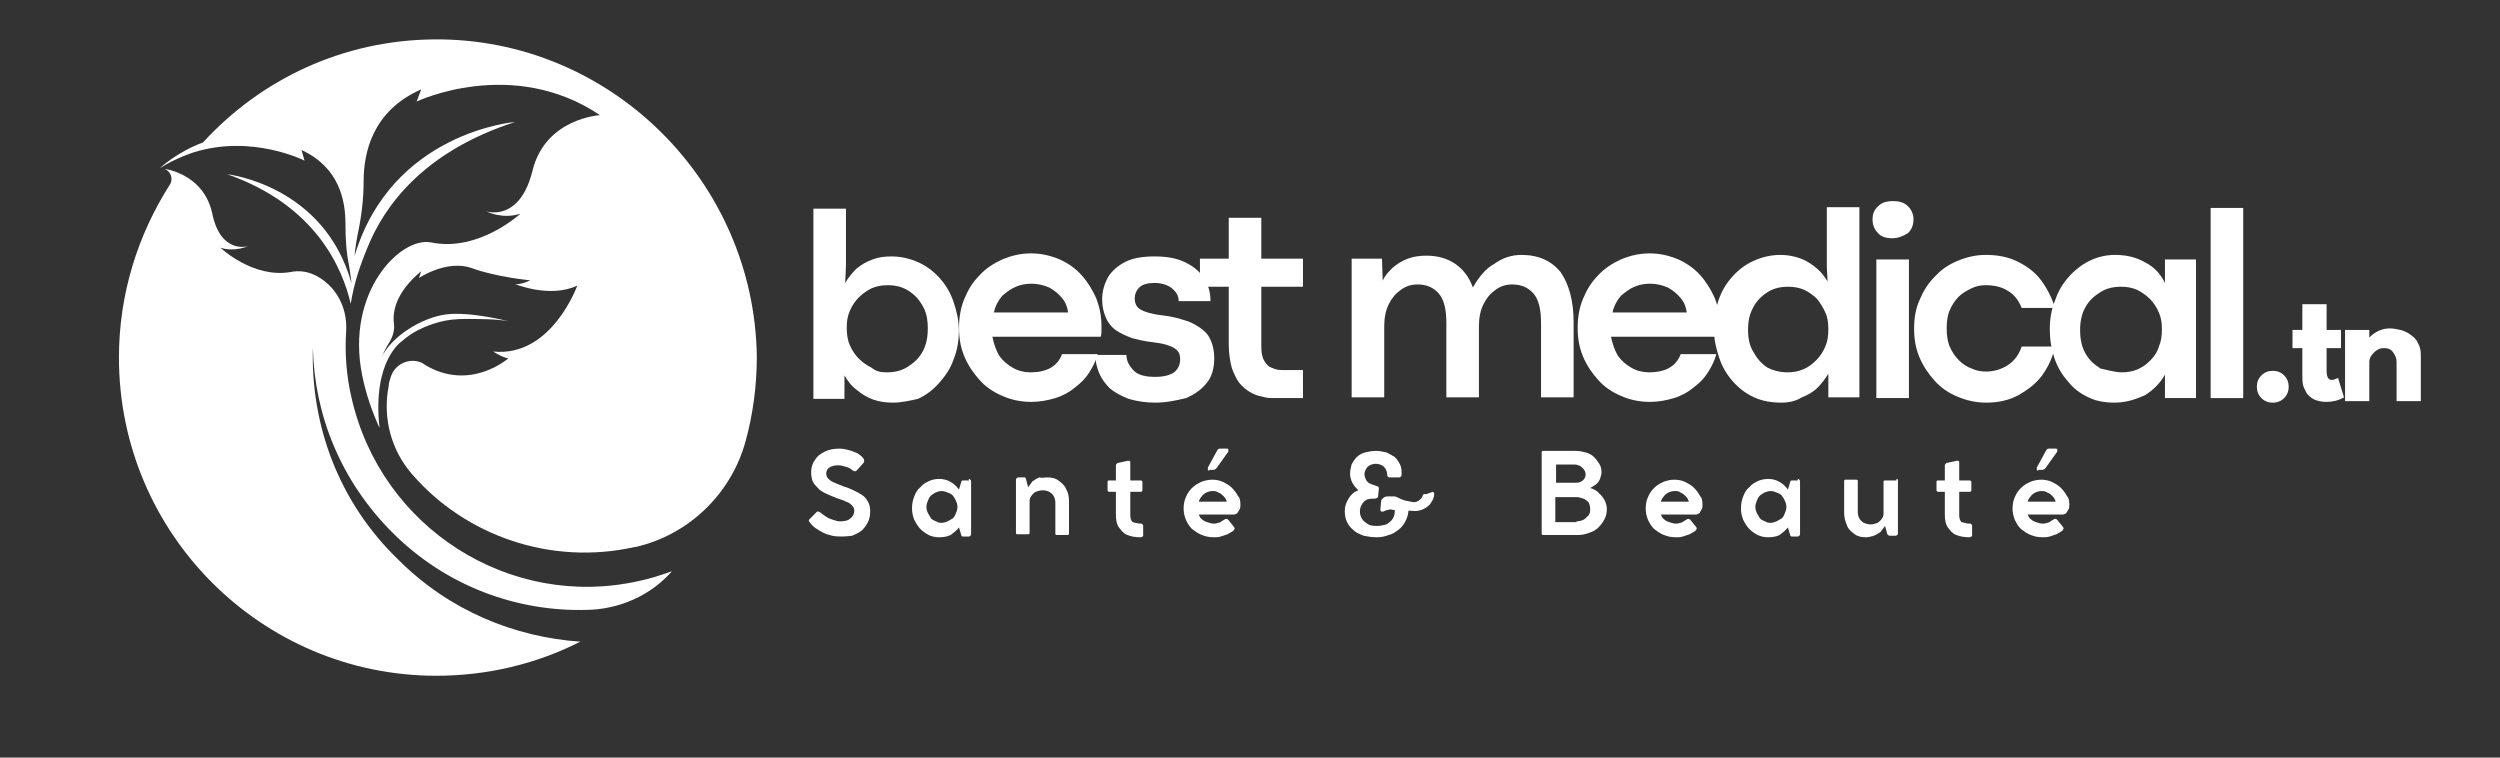 <?xml version="1.0" encoding="UTF-8"?> <svg xmlns="http://www.w3.org/2000/svg" xmlns:xlink="http://www.w3.org/1999/xlink" version="1.1" id="Calque_1" x="0px" y="0px" viewBox="0 0 330 100" style="enable-background:new 0 0 330 100;" xml:space="preserve"><rect x="0" y="0" width="330" height="100" fill="#333333" stroke="none"/> <style type="text/css"> .st0{fill:#FFFFFF;} </style> <g> <g> <g> <path class="st0" d="M57.3,5.2c-12.1,0.1-22.9,5.3-30.5,13.6c-3.5,1.3-5.7,3.4-5.7,3.4c2.2-1.4,4.5-2.1,4.5-2.1 c7.7-2.4,14.6,1.1,14.6,1.1l-0.4-1.4c5,2.3,5.8,6.7,5.8,9.7c0,1.9,0.1,3.8,0.5,5.7c0.2,1.2,0.3,2.2,0.3,2.2 c-3.6-13-16.4-14.4-16.4-14.4c11.7,4.1,15.2,12.4,16.3,17.1c0.4-2.6,1.2-5,2.2-7.4C50.7,27.2,55.9,20,68,16.1 c0,0-16.3,1.3-21.2,17.7c0,0,0.1-1.3,0.4-2.8c0.5-2.3,0.8-4.7,0.8-7.1c0-3.8,1.2-9.3,7.6-12.1L55,13.4c0,0,12.6-6,24.2,1.8 c0,0-7.2,0.4-8.9,7.3c-1.7,6.9-6.1,5.4-6.1,5.4s2.1,1.1,4.5,0.3c0,0-5.5,5.1-11.8,3.8c-4-0.8-11.3,6.5-9.1,17.5 c0.5,2.5,1.3,4.8,2.3,7c-1-9,3-11.5,3-11.5c1.1-1,2.7-1.9,4.9-2.5c1.1-0.3,2.3-0.4,3.4-0.4c1.5,0,4.2,0,5.7,0.3 c0,0-5-1.3-8.2-0.9c-3.2,0.4-7.2,2.9-8.5,5.6c0,0,0.4-1,1.1-2.1c0.4-0.7,0.6-1.5,0.5-2.3c-0.2-1.5,0.2-4.1,3.6-6.9l-0.3,0.9 c0,0,3.7-2.5,7-1.3c3.3,1.2,7.7,1.6,7.7,1.6s-1.2,0.6-2,0.5c0,0,4.6,1.9,8.2,0.2c0,0-3.4,9.5-11.1,8.7c0,0,1.2,0.8,2,0.9 c0,0-5.1,4.5-11.1,0.8c0,0-0.1,0-0.1-0.1c-1.6-0.9-3.7-0.1-4.3,1.7c-0.1,0.4-0.3,0.8-0.3,1.3c-0.8,4.1,0.3,8.4,3.1,11.6 c7,8.1,18.3,12.1,29.4,9.6c0,0,0.1,0,0.1,0c7-1.6,12.6-7,14.5-13.9c1-3.6,1.5-7.4,1.5-11.2C99.6,23.9,80.5,5,57.3,5.2z"></path> </g> </g> <g> <g> <path class="st0" d="M46.4,52.5c-0.7-3-0.9-6-0.7-8.9c0.1-2.3-0.7-4.5-2.4-6.1c-1.2-1.1-2.9-2-4.9-1.6c-5,0.9-9.3-3.2-9.3-3.2 c1.9,0.6,3.6-0.2,3.6-0.2s-3.6,1.1-4.7-4.4c-0.7-3.1-2.8-4.6-4.5-5.3c0,0-0.9-0.4-1.8-0.5c0,0,0,0,0,0c0.9,0.3,1.2,1.4,0.7,2.1 c-4.2,6.6-6.7,14.4-6.7,22.8c0,23.2,18.8,42,41.9,42c6.8,0,13.3-1.6,19-4.5c-8.7-0.6-17.3-4.1-24-10.8 C44.7,66.3,41,56.1,41.3,45.9c0.2,8.9,3.7,17.6,10.5,24.4c7.1,7.1,16.5,10.5,25.8,10.2c4.2-0.1,8.3-1.9,11.1-5.1c0,0,0,0,0,0 c-1.4,0.5-2.9,1-4.4,1.3C67.3,80.5,50.3,69.7,46.4,52.5z"></path> </g> </g> <g> <g transform="translate(405.067, 266.319)"> <path class="st0" d="M-293.9-195.5c-0.4,0-0.8,0-1.3-0.1c-0.4-0.1-0.8-0.2-1.2-0.4c-0.4-0.2-0.7-0.4-1-0.6 c-0.3-0.2-0.6-0.5-0.8-0.8c-0.1-0.1-0.1-0.1-0.1-0.2c0-0.1,0.1-0.2,0.1-0.2l0.9-0.9c0.1-0.1,0.1-0.1,0.2-0.1 c0.1,0,0.2,0.1,0.3,0.1c0.2,0.2,0.5,0.4,0.8,0.6c0.3,0.2,0.6,0.3,0.9,0.4c0.3,0.1,0.6,0.2,0.9,0.2c0.6,0,1.1-0.1,1.4-0.4 c0.3-0.2,0.5-0.6,0.5-1c0-0.3-0.1-0.5-0.3-0.7c-0.2-0.2-0.4-0.4-0.8-0.5c-0.3-0.2-0.8-0.3-1.3-0.5c-0.5-0.2-1-0.4-1.4-0.6 c-0.4-0.2-0.8-0.4-1-0.7c-0.3-0.3-0.5-0.5-0.7-0.9c-0.1-0.3-0.2-0.7-0.2-1.2c0-0.6,0.2-1.2,0.5-1.6c0.3-0.5,0.7-0.8,1.3-1.1 c0.6-0.3,1.2-0.4,2-0.4c0.4,0,0.8,0.1,1.2,0.2c0.4,0.1,0.8,0.3,1.1,0.4c0.3,0.2,0.6,0.4,0.8,0.7c0.1,0.1,0.1,0.2,0.1,0.3 c0,0.1,0,0.2-0.1,0.3l-0.8,0.9c-0.1,0.1-0.2,0.2-0.3,0.2c-0.1,0-0.2-0.1-0.3-0.1c-0.2-0.2-0.5-0.4-0.9-0.5 c-0.3-0.1-0.7-0.2-1-0.2c-0.5,0-0.9,0.1-1.2,0.3c-0.3,0.2-0.4,0.5-0.4,0.8c0,0.3,0.1,0.5,0.3,0.7c0.2,0.2,0.5,0.4,0.8,0.5 c0.4,0.2,0.8,0.3,1.2,0.5c0.4,0.1,0.9,0.3,1.3,0.5c0.4,0.2,0.8,0.4,1.1,0.6c0.3,0.2,0.6,0.5,0.8,0.9c0.2,0.3,0.3,0.8,0.3,1.3 c0,0.5-0.1,1-0.3,1.4c-0.2,0.4-0.5,0.8-0.8,1.1c-0.4,0.3-0.8,0.5-1.3,0.7C-292.8-195.6-293.3-195.5-293.9-195.5z"></path> </g> </g> <g> <g transform="translate(441.885, 266.319)"> <path class="st0" d="M-314-203.1c0.1,0,0.1,0,0.2,0.1c0,0,0.1,0.1,0.1,0.2v7c0,0.1,0,0.1-0.1,0.2c0,0-0.1,0.1-0.2,0.1h-0.8 c-0.1,0-0.2-0.1-0.2-0.2l-0.3-1c-0.3,0.4-0.7,0.7-1.1,1c-0.4,0.2-0.9,0.3-1.5,0.3c-0.5,0-1-0.1-1.4-0.3c-0.4-0.2-0.8-0.5-1.1-0.8 c-0.3-0.3-0.6-0.8-0.8-1.2c-0.2-0.5-0.3-1-0.3-1.5c0-0.6,0.1-1.1,0.3-1.6c0.2-0.5,0.4-0.9,0.8-1.2c0.3-0.4,0.7-0.6,1.1-0.8 c0.4-0.2,0.9-0.3,1.4-0.3c0.5,0,1,0.1,1.5,0.4c0.4,0.2,0.8,0.6,1.1,1l0.3-1c0-0.1,0.1-0.2,0.2-0.2H-314z M-317.6-197.3 c0.3,0,0.5-0.1,0.8-0.2c0.2-0.1,0.5-0.3,0.7-0.4c0.2-0.2,0.3-0.4,0.4-0.7c0.1-0.2,0.2-0.5,0.2-0.8c0-0.3-0.1-0.6-0.2-0.8 c-0.1-0.3-0.3-0.5-0.4-0.7c-0.2-0.2-0.4-0.3-0.7-0.4c-0.2-0.1-0.5-0.2-0.8-0.2c-0.3,0-0.5,0.1-0.8,0.2c-0.2,0.1-0.5,0.3-0.6,0.4 c-0.2,0.2-0.3,0.4-0.4,0.7c-0.1,0.2-0.2,0.5-0.2,0.8c0,0.3,0.1,0.6,0.2,0.8c0.1,0.2,0.3,0.5,0.4,0.7c0.2,0.2,0.4,0.3,0.7,0.4 C-318.2-197.4-317.9-197.3-317.6-197.3z"></path> </g> </g> <g> <g transform="translate(477.407, 266.319)"> <path class="st0" d="M-339.2-203.3c0.6,0,1.1,0.1,1.5,0.4c0.4,0.3,0.8,0.6,1,1.1c0.3,0.5,0.4,1,0.4,1.7v4.2 c0,0.2-0.1,0.2-0.2,0.2h-1.4c-0.2,0-0.2-0.1-0.2-0.2v-4.1c0-0.3-0.1-0.6-0.2-0.8c-0.1-0.2-0.3-0.4-0.6-0.6 c-0.2-0.1-0.5-0.2-0.9-0.2c-0.3,0-0.6,0.1-0.9,0.2c-0.3,0.2-0.5,0.4-0.6,0.6c-0.2,0.2-0.2,0.5-0.2,0.8v4c0,0.2-0.1,0.2-0.2,0.2 h-1.4c-0.2,0-0.2-0.1-0.2-0.2v-7c0-0.1,0-0.1,0.1-0.2c0,0,0.1-0.1,0.2-0.1h0.8c0.1,0,0.1,0,0.1,0c0,0,0.1,0.1,0.1,0.1l0.3,1.2 c0.2-0.3,0.4-0.5,0.6-0.8c0.3-0.2,0.6-0.4,0.9-0.5C-339.9-203.2-339.5-203.3-339.2-203.3z"></path> </g> </g> <g> <g transform="translate(512.399, 266.319)"> <path class="st0" d="M-361.8-197.2c0.1,0,0.2,0,0.2,0.1c0.1,0.1,0.1,0.1,0.1,0.2v1.2c0,0.1,0,0.2-0.1,0.2 c-0.1,0.1-0.2,0.1-0.3,0.1c-0.6,0-1.2-0.1-1.7-0.3c-0.5-0.2-0.8-0.6-1.1-1c-0.3-0.4-0.4-1-0.4-1.7v-3h-0.9 c-0.1,0-0.2-0.1-0.2-0.2v-1.1c0-0.2,0.1-0.2,0.2-0.2h0.9v-2c0-0.1,0.1-0.2,0.2-0.3l1.4-0.3c0.2,0,0.3,0,0.3,0.2v2.4h1.4 c0.1,0,0.2,0.1,0.2,0.2v1.1c0,0.1-0.1,0.2-0.2,0.2h-1.4v3.1c0,0.4,0.1,0.7,0.3,0.9C-362.5-197.3-362.2-197.2-361.8-197.2z"></path> </g> </g> <g> <g transform="translate(538.136, 266.319)"> <path class="st0" d="M-378.5-204.2c-0.1,0-0.2,0-0.2-0.1c0-0.1,0-0.2,0-0.3l1.2-2.2c0.1-0.2,0.2-0.3,0.4-0.3h0.9 c0.1,0,0.2,0,0.2,0.1c0,0.1,0,0.2,0,0.3l-1.5,2.1c-0.1,0.1-0.1,0.2-0.2,0.2c-0.1,0-0.1,0.1-0.2,0.1H-378.5z M-374.4-199.7 c0,0.2,0,0.4-0.1,0.6c-0.1,0.2-0.2,0.3-0.3,0.5c-0.1,0.1-0.3,0.2-0.5,0.2h-4.6c0.1,0.2,0.2,0.5,0.4,0.6c0.2,0.2,0.4,0.3,0.7,0.4 c0.3,0.1,0.6,0.2,0.9,0.2c0.1,0,0.3,0,0.5-0.1c0.2,0,0.4-0.1,0.5-0.2c0.2-0.1,0.3-0.2,0.5-0.3c0.1,0,0.1-0.1,0.2,0 c0.1,0,0.1,0,0.2,0.1l0.8,1c0,0.1,0.1,0.1,0,0.2c0,0.1,0,0.1-0.1,0.2c-0.2,0.2-0.5,0.3-0.8,0.5c-0.3,0.1-0.6,0.2-0.9,0.3 c-0.3,0.1-0.6,0.1-0.9,0.1c-0.6,0-1.1-0.1-1.6-0.3c-0.5-0.2-0.9-0.5-1.3-0.8c-0.4-0.4-0.6-0.8-0.8-1.2c-0.2-0.5-0.3-1-0.3-1.5 c0-0.5,0.1-1.1,0.3-1.5c0.2-0.5,0.5-0.9,0.8-1.2c0.4-0.4,0.8-0.6,1.2-0.8c0.5-0.2,1-0.3,1.5-0.3c0.5,0,1,0.1,1.4,0.3 c0.4,0.2,0.8,0.4,1.2,0.8c0.3,0.3,0.6,0.7,0.8,1.1C-374.5-200.7-374.4-200.2-374.4-199.7z M-378.1-201.5c-0.3,0-0.6,0.1-0.8,0.2 c-0.2,0.1-0.5,0.3-0.6,0.5c-0.2,0.2-0.3,0.4-0.4,0.7h3.7c-0.1-0.3-0.2-0.5-0.4-0.7c-0.2-0.2-0.4-0.4-0.7-0.5 C-377.6-201.5-377.8-201.5-378.1-201.5z"></path> </g> </g> <g> <g transform="translate(571.909, 266.319)"> <path class="st0" d="M-403.7-195.7"></path> </g> </g> <g> <g transform="translate(595.308, 266.319)"> <path class="st0" d="M-406.2-201.4c0.1,0,0.2,0.1,0.2,0.2c0,0.1,0,0.2,0,0.3c-0.1,0.5-0.3,0.8-0.6,1.2c-0.3,0.3-0.6,0.5-1.1,0.7 c-0.4,0.1-0.8,0.2-1.3,0.1c-0.1,0-0.1,0-0.2,0c-0.1,0-0.1,0-0.2,0c0,0.5-0.2,1-0.4,1.4c-0.2,0.4-0.5,0.8-0.9,1.1 c-0.4,0.3-0.8,0.6-1.3,0.7c-0.5,0.2-1,0.3-1.6,0.3c-0.6,0-1.2-0.1-1.7-0.2c-0.5-0.2-1-0.4-1.3-0.7c-0.4-0.3-0.7-0.7-0.9-1.1 c-0.2-0.4-0.3-0.9-0.3-1.5c0-0.6,0.2-1.1,0.5-1.6c0.3-0.5,0.7-0.9,1.3-1.1c-0.3-0.3-0.6-0.6-0.8-1c-0.2-0.4-0.3-0.8-0.3-1.2 c0-0.4,0.1-0.8,0.2-1.2c0.2-0.4,0.4-0.7,0.7-1c0.3-0.3,0.7-0.5,1.1-0.6c0.4-0.1,0.9-0.2,1.4-0.2c0.5,0,1,0.1,1.4,0.2 c0.4,0.2,0.8,0.4,1.1,0.6c0.3,0.3,0.5,0.6,0.7,1c0.2,0.4,0.2,0.8,0.2,1.3c0,0.1,0,0.2-0.1,0.3c-0.1,0.1-0.2,0.1-0.3,0.1l-1.1,0 c-0.1,0-0.2,0-0.3-0.1c-0.1-0.1-0.1-0.2-0.1-0.3c0-0.3-0.1-0.5-0.2-0.7c-0.1-0.2-0.3-0.4-0.5-0.5c-0.2-0.1-0.5-0.2-0.8-0.2 c-0.3,0-0.6,0.1-0.8,0.2c-0.2,0.1-0.4,0.3-0.5,0.5c-0.1,0.2-0.2,0.4-0.2,0.7c0,0.2,0.1,0.5,0.2,0.7c0.1,0.2,0.3,0.4,0.5,0.5 c0.2,0.1,0.5,0.2,0.8,0.3c0.1,0,0.2,0.1,0.3,0.1c0.1,0.1,0.1,0.2,0.1,0.3l-0.1,1c0,0.1-0.1,0.2-0.1,0.2c-0.1,0-0.2,0.1-0.3,0.1 c-0.4,0-0.7,0-1,0.1c-0.3,0.1-0.5,0.3-0.7,0.6c-0.2,0.3-0.3,0.6-0.3,1c0,0.4,0.1,0.7,0.3,1c0.2,0.3,0.5,0.5,0.8,0.7 c0.4,0.2,0.8,0.2,1.2,0.2c0.4,0,0.8-0.1,1.2-0.2c0.3-0.2,0.6-0.4,0.8-0.7c0.2-0.3,0.3-0.6,0.3-1c0,0,0-0.1,0-0.1c0,0,0-0.1,0-0.1 c0,0-0.1,0-0.1,0c0,0-0.1,0-0.1,0c-0.3-0.1-0.5-0.1-0.7,0c-0.2,0-0.4,0.1-0.6,0.2c-0.1,0-0.3,0-0.3,0c-0.1-0.1-0.1-0.2-0.1-0.3 l0.1-1c0-0.1,0-0.2,0.1-0.3c0.1-0.1,0.1-0.1,0.2-0.2c0.1-0.1,0.3-0.2,0.6-0.2c0.3,0,0.5,0,0.8,0c0.2,0,0.4,0.1,0.6,0.2 c0.2,0.1,0.4,0.2,0.7,0.3c0.3,0.1,0.5,0.1,0.9,0.2c0.4,0.1,0.7,0.1,1-0.1c0.3-0.2,0.5-0.4,0.6-0.7c0-0.1,0.1-0.2,0.2-0.2 c0.1,0,0.2,0,0.3,0L-406.2-201.4z"></path> </g> </g> <g> <g transform="translate(639.102, 266.319)"> <path class="st0" d="M-445.9-195.7"></path> </g> </g> <g> <g transform="translate(662.501, 266.319)"> <path class="st0" d="M-452.6-201.9c0.4,0.1,0.8,0.3,1.1,0.6c0.3,0.3,0.6,0.6,0.8,1c0.2,0.4,0.3,0.8,0.3,1.2 c0,0.5-0.1,0.9-0.3,1.3c-0.2,0.4-0.5,0.8-0.8,1.1c-0.3,0.3-0.8,0.6-1.2,0.7c-0.5,0.2-1,0.3-1.5,0.3h-4.6c-0.2,0-0.2-0.1-0.2-0.3 v-10.6c0-0.2,0.1-0.2,0.2-0.2h4.3c0.5,0,0.9,0.1,1.3,0.2c0.4,0.1,0.8,0.3,1.1,0.6c0.3,0.3,0.5,0.6,0.7,0.9 c0.2,0.3,0.3,0.7,0.3,1.1c0,0.3-0.1,0.6-0.2,0.9c-0.1,0.3-0.3,0.5-0.5,0.7C-452.1-202.2-452.4-202-452.6-201.9z M-453.2-203.7 c0-0.2-0.1-0.5-0.2-0.6c-0.1-0.2-0.3-0.3-0.5-0.5c-0.2-0.1-0.5-0.2-0.7-0.2h-2.5v2.4h2.5c0.3,0,0.5,0,0.7-0.1 c0.2-0.1,0.4-0.2,0.5-0.4C-453.3-203.2-453.2-203.4-453.2-203.7z M-454.4-197.5c0.3,0,0.7-0.1,0.9-0.2s0.5-0.4,0.7-0.6 c0.2-0.3,0.2-0.5,0.2-0.9c0-0.3-0.1-0.6-0.2-0.8c-0.2-0.2-0.4-0.4-0.7-0.5c-0.3-0.1-0.6-0.2-0.9-0.2h-2.8v3.3H-454.4z"></path> </g> </g> <g> <g transform="translate(702.031, 266.319)"> <path class="st0" d="M-477.3-199.7c0,0.2,0,0.4-0.1,0.6c-0.1,0.2-0.2,0.3-0.3,0.5c-0.1,0.1-0.3,0.2-0.5,0.2h-4.6 c0.1,0.2,0.2,0.5,0.4,0.6c0.2,0.2,0.4,0.3,0.7,0.4c0.3,0.1,0.6,0.2,0.9,0.2c0.1,0,0.3,0,0.5-0.1c0.2,0,0.4-0.1,0.5-0.2 c0.2-0.1,0.3-0.2,0.5-0.3c0.1,0,0.1-0.1,0.2,0c0.1,0,0.1,0,0.2,0.1l0.8,1c0,0.1,0.1,0.1,0,0.2c0,0.1,0,0.1-0.1,0.2 c-0.2,0.2-0.5,0.3-0.8,0.5c-0.3,0.1-0.6,0.2-0.9,0.3c-0.3,0.1-0.6,0.1-0.9,0.1c-0.6,0-1.1-0.1-1.6-0.3c-0.5-0.2-0.9-0.5-1.3-0.8 c-0.4-0.4-0.6-0.8-0.8-1.2c-0.2-0.5-0.3-1-0.3-1.5c0-0.5,0.1-1.1,0.3-1.5c0.2-0.5,0.5-0.9,0.8-1.2c0.4-0.4,0.8-0.6,1.2-0.8 c0.5-0.2,1-0.3,1.5-0.3c0.5,0,1,0.1,1.4,0.3c0.4,0.2,0.8,0.4,1.2,0.8c0.3,0.3,0.6,0.7,0.8,1.1 C-477.4-200.7-477.3-200.2-477.3-199.7z M-481-201.5c-0.3,0-0.6,0.1-0.8,0.2c-0.2,0.1-0.5,0.3-0.6,0.5c-0.2,0.2-0.3,0.4-0.4,0.7 h3.7c-0.1-0.3-0.2-0.5-0.4-0.7c-0.2-0.2-0.4-0.4-0.7-0.5C-480.4-201.5-480.7-201.5-481-201.5z"></path> </g> </g> <g> <g transform="translate(735.805, 266.319)"> <path class="st0" d="M-498.5-203.1c0.1,0,0.1,0,0.2,0.1c0,0,0.1,0.1,0.1,0.2v7c0,0.1,0,0.1-0.1,0.2c0,0-0.1,0.1-0.2,0.1h-0.8 c-0.1,0-0.2-0.1-0.2-0.2l-0.3-1c-0.3,0.4-0.7,0.7-1.1,1c-0.4,0.2-0.9,0.3-1.5,0.3c-0.5,0-1-0.1-1.4-0.3c-0.4-0.2-0.8-0.5-1.1-0.8 c-0.3-0.3-0.6-0.8-0.8-1.2c-0.2-0.5-0.3-1-0.3-1.5c0-0.6,0.1-1.1,0.3-1.6c0.2-0.5,0.4-0.9,0.8-1.2c0.3-0.4,0.7-0.6,1.1-0.8 c0.4-0.2,0.9-0.3,1.4-0.3c0.5,0,1,0.1,1.5,0.4c0.4,0.2,0.8,0.6,1.1,1l0.3-1c0-0.1,0.1-0.2,0.2-0.2H-498.5z M-502.1-197.3 c0.3,0,0.5-0.1,0.8-0.2c0.2-0.1,0.5-0.3,0.7-0.4c0.2-0.2,0.3-0.4,0.4-0.7c0.1-0.2,0.2-0.5,0.2-0.8c0-0.3-0.1-0.6-0.2-0.8 c-0.1-0.3-0.3-0.5-0.4-0.7c-0.2-0.2-0.4-0.3-0.7-0.4c-0.2-0.1-0.5-0.2-0.8-0.2c-0.3,0-0.5,0.1-0.8,0.2c-0.2,0.1-0.5,0.3-0.6,0.4 c-0.2,0.2-0.3,0.4-0.4,0.7c-0.1,0.2-0.2,0.5-0.2,0.8c0,0.3,0.1,0.6,0.2,0.8c0.1,0.2,0.3,0.5,0.4,0.7c0.2,0.2,0.4,0.3,0.7,0.4 C-502.7-197.4-502.4-197.3-502.1-197.3z"></path> </g> </g> <g> <g transform="translate(771.327, 266.319)"> <path class="st0" d="M-521-203.1c0.2,0,0.2,0.1,0.2,0.2v7c0,0.1,0,0.1-0.1,0.2c0,0-0.1,0.1-0.2,0.1h-0.8c-0.1,0-0.2-0.1-0.3-0.2 l-0.3-1.1c-0.2,0.3-0.4,0.5-0.6,0.8c-0.3,0.2-0.6,0.4-0.9,0.5c-0.3,0.1-0.7,0.2-1,0.2c-0.6,0-1.1-0.1-1.5-0.4 c-0.4-0.3-0.8-0.6-1-1.1c-0.2-0.5-0.4-1-0.4-1.7v-4.2c0-0.2,0.1-0.2,0.2-0.2h1.4c0.2,0,0.2,0.1,0.2,0.2v4.1 c0,0.3,0.1,0.6,0.2,0.8c0.1,0.2,0.3,0.4,0.6,0.6c0.3,0.1,0.5,0.2,0.9,0.2c0.3,0,0.6-0.1,0.9-0.2c0.3-0.2,0.5-0.4,0.6-0.6 c0.2-0.2,0.2-0.5,0.2-0.8v-4c0-0.2,0.1-0.2,0.2-0.2H-521z"></path> </g> </g> <g> <g transform="translate(806.318, 266.319)"> <path class="st0" d="M-546.3-197.2c0.1,0,0.2,0,0.2,0.1c0.1,0.1,0.1,0.1,0.1,0.2v1.2c0,0.1,0,0.2-0.1,0.2 c-0.1,0.1-0.2,0.1-0.3,0.1c-0.6,0-1.2-0.1-1.7-0.3c-0.5-0.2-0.8-0.6-1.1-1c-0.3-0.4-0.4-1-0.4-1.7v-3h-0.9 c-0.1,0-0.2-0.1-0.2-0.2v-1.1c0-0.2,0.1-0.2,0.2-0.2h0.9v-2c0-0.1,0.1-0.2,0.2-0.3l1.4-0.3c0.2,0,0.3,0,0.3,0.2v2.4h1.4 c0.1,0,0.2,0.1,0.2,0.2v1.1c0,0.1-0.1,0.2-0.2,0.2h-1.4v3.1c0,0.4,0.1,0.7,0.3,0.9C-547-197.3-546.7-197.2-546.3-197.2z"></path> </g> </g> <g> <g transform="translate(832.055, 266.319)"> <path class="st0" d="M-563-204.2c-0.1,0-0.2,0-0.2-0.1c0-0.1,0-0.2,0-0.3l1.2-2.2c0.1-0.2,0.2-0.3,0.4-0.3h0.9 c0.1,0,0.2,0,0.2,0.1c0,0.1,0,0.2,0,0.3l-1.5,2.1c-0.1,0.1-0.1,0.2-0.2,0.2c-0.1,0-0.1,0.1-0.2,0.1H-563z M-558.9-199.7 c0,0.2,0,0.4-0.1,0.6c-0.1,0.2-0.2,0.3-0.3,0.5c-0.1,0.1-0.3,0.2-0.5,0.2h-4.6c0.1,0.2,0.2,0.5,0.4,0.6c0.2,0.2,0.4,0.3,0.7,0.4 c0.3,0.1,0.6,0.2,0.9,0.2c0.1,0,0.3,0,0.5-0.1c0.2,0,0.4-0.1,0.5-0.2c0.2-0.1,0.3-0.2,0.5-0.3c0.1,0,0.1-0.1,0.2,0 c0.1,0,0.1,0,0.2,0.1l0.8,1c0,0.1,0.1,0.1,0,0.2c0,0.1,0,0.1-0.1,0.2c-0.2,0.2-0.5,0.3-0.8,0.5c-0.3,0.1-0.6,0.2-0.9,0.3 c-0.3,0.1-0.6,0.1-0.9,0.1c-0.6,0-1.1-0.1-1.6-0.3c-0.5-0.2-0.9-0.5-1.3-0.8c-0.4-0.4-0.6-0.8-0.8-1.2c-0.2-0.5-0.3-1-0.3-1.5 c0-0.5,0.1-1.1,0.3-1.5c0.2-0.5,0.5-0.9,0.8-1.2c0.4-0.4,0.8-0.6,1.2-0.8c0.5-0.2,1-0.3,1.5-0.3c0.5,0,1,0.1,1.4,0.3 c0.4,0.2,0.8,0.4,1.2,0.8c0.3,0.3,0.6,0.7,0.8,1.1C-559-200.7-558.9-200.2-558.9-199.7z M-562.6-201.5c-0.3,0-0.6,0.1-0.8,0.2 c-0.2,0.1-0.5,0.3-0.6,0.5c-0.2,0.2-0.3,0.4-0.4,0.7h3.7c-0.1-0.3-0.2-0.5-0.4-0.7c-0.2-0.2-0.4-0.4-0.7-0.5 C-562.1-201.5-562.3-201.5-562.6-201.5z"></path> </g> </g> <g> <g transform="translate(401.669, 217.748)"> <path class="st0" d="M-283.8-164.6c-0.9,0-1.7-0.1-2.6-0.4c-0.8-0.3-1.5-0.7-2.2-1.3c-0.7-0.5-1.2-1.2-1.6-1.9v3.1h-4.1v-25.1 h4.3v7.4l-0.1,2.4c0.4-0.7,0.9-1.3,1.5-1.9c0.6-0.5,1.3-0.9,2.1-1.2c0.8-0.3,1.6-0.4,2.5-0.4c1.3,0,2.5,0.3,3.6,0.8 c1.1,0.5,2,1.2,2.8,2.1c0.8,0.9,1.4,1.9,1.8,3.1c0.4,1.2,0.7,2.4,0.7,3.8c0,1.3-0.2,2.6-0.7,3.8c-0.4,1.2-1.1,2.2-1.9,3.1 c-0.8,0.9-1.7,1.6-2.8,2.1C-281.4-164.9-282.6-164.6-283.8-164.6z M-284.6-168.6c1,0,1.9-0.2,2.7-0.7c0.8-0.5,1.5-1.1,2-2 c0.5-0.9,0.7-1.9,0.7-3.1c0-1.2-0.2-2.2-0.7-3c-0.5-0.9-1.1-1.5-1.9-2c-0.8-0.5-1.7-0.7-2.7-0.7c-0.7,0-1.4,0.1-2.1,0.4 c-0.6,0.3-1.2,0.7-1.7,1.2c-0.5,0.5-0.9,1.1-1.2,1.8c-0.3,0.7-0.4,1.4-0.4,2.2c0,0.8,0.1,1.6,0.4,2.3c0.3,0.7,0.7,1.3,1.2,1.8 c0.5,0.5,1.1,0.9,1.7,1.2C-286-168.7-285.4-168.6-284.6-168.6z"></path> </g> </g> <g> <g transform="translate(456.893, 217.748)"> <path class="st0" d="M-311.5-174.7c0,0.2,0,0.4,0,0.6c0,0.2,0,0.5-0.1,0.8h-14.3c0.2,1,0.5,1.8,0.9,2.5c0.5,0.7,1.1,1.2,1.8,1.6 c0.7,0.4,1.5,0.6,2.3,0.6c1.1,0,2-0.2,2.7-0.6c0.7-0.4,1.2-1,1.5-1.8h4.7c-0.2,0.8-0.6,1.6-1.1,2.4c-0.5,0.8-1.1,1.4-1.9,2 c-0.7,0.6-1.6,1.1-2.6,1.4c-1,0.3-2,0.5-3.2,0.5c-1.4,0-2.7-0.3-3.8-0.8c-1.2-0.5-2.2-1.2-3-2.1c-0.8-0.9-1.5-1.9-2-3.1 c-0.5-1.2-0.7-2.4-0.7-3.8c0-1.3,0.2-2.6,0.7-3.8c0.5-1.2,1.1-2.2,2-3.1c0.8-0.9,1.9-1.6,3-2.1c1.2-0.5,2.4-0.8,3.8-0.8 c1.4,0,2.6,0.3,3.8,0.8c1.1,0.5,2.1,1.2,2.9,2.1c0.8,0.9,1.4,1.9,1.9,3C-311.7-177.1-311.5-175.9-311.5-174.7z M-325.7-176.5h9.8 c-0.1-0.7-0.3-1.3-0.8-1.9c-0.5-0.6-1-1-1.7-1.4c-0.7-0.3-1.5-0.5-2.3-0.5c-0.7,0-1.4,0.1-2.1,0.4c-0.7,0.3-1.2,0.7-1.8,1.2 C-325.1-178.1-325.5-177.4-325.7-176.5z"></path> </g> </g> <g> <g transform="translate(505.082, 217.748)"> <path class="st0" d="M-352.6-164.6c-1.3,0-2.5-0.2-3.5-0.5c-1-0.4-1.8-0.8-2.5-1.4c-0.6-0.6-1.1-1.3-1.4-2 c-0.3-0.8-0.5-1.5-0.5-2.4l4.1,0c0,0.8,0.4,1.5,1,2.1c0.6,0.6,1.6,0.8,2.8,0.8c1.1,0,1.9-0.2,2.5-0.6c0.5-0.4,0.8-1,0.8-1.7 c0-0.5-0.1-0.9-0.4-1.2c-0.3-0.3-0.7-0.5-1.3-0.7c-0.6-0.2-1.3-0.3-2.1-0.4c-0.9-0.1-1.7-0.3-2.5-0.5c-0.8-0.3-1.5-0.6-2.1-1 c-0.6-0.4-1.1-1-1.4-1.7c-0.3-0.7-0.5-1.5-0.5-2.4c0-1.1,0.3-2.1,0.8-3c0.5-0.8,1.3-1.5,2.3-2c1-0.5,2.3-0.7,3.8-0.7 c1.5,0,2.8,0.2,3.9,0.7c1.1,0.5,2,1.2,2.6,2.1c0.6,0.9,0.9,1.9,0.9,3.1l-4.2,0c0-0.7-0.3-1.2-0.9-1.7c-0.5-0.4-1.3-0.7-2.3-0.7 c-0.9,0-1.6,0.2-2,0.6c-0.4,0.4-0.6,0.9-0.6,1.4c0,0.5,0.1,0.8,0.3,1.1c0.2,0.3,0.6,0.5,1.1,0.7c0.6,0.2,1.4,0.4,2.4,0.5 c0.9,0.1,1.8,0.3,2.7,0.6c0.8,0.2,1.5,0.6,2.1,1c0.6,0.4,1.1,0.9,1.4,1.6c0.3,0.6,0.5,1.5,0.5,2.4c0,1.3-0.3,2.5-1,3.3 c-0.7,0.9-1.6,1.5-2.7,2C-349.8-164.9-351.1-164.6-352.6-164.6z"></path> </g> </g> <g> <g transform="translate(544.993, 217.748)"> <path class="st0" d="M-373-165.2h-3.7c-0.5,0-1.1,0-1.7-0.2c-0.6-0.1-1.1-0.3-1.6-0.6c-0.5-0.3-1-0.7-1.4-1.2 c-0.4-0.5-0.7-1.2-1-2c-0.2-0.8-0.4-1.8-0.4-3.1v-7.6h-3.8v-3.7h3.8v-5.4l4.3,0v5.4h5.5v3.7h-5.5v7.8c0,0.9,0.1,1.5,0.4,2 c0.3,0.5,0.6,0.8,1,0.9c0.4,0.2,0.8,0.3,1.3,0.3h2.8V-165.2z"></path> </g> </g> <g> <g transform="translate(576.577, 217.748)"> <path class="st0" d="M-406.6-165.2"></path> </g> </g> <g> <g transform="translate(592.418, 217.748)"> <path class="st0" d="M-391.6-184.1c2.3,0,4,0.8,5.2,2.3c1.1,1.6,1.7,3.8,1.7,6.6v9.9h-4.3v-9.8c0-1.8-0.3-3.1-1-3.9 c-0.7-0.8-1.6-1.2-2.8-1.2c-0.8,0-1.5,0.2-2.2,0.7c-0.7,0.5-1.2,1.1-1.6,1.9c-0.4,0.8-0.6,1.8-0.6,2.9v9.4h-4.3v-9.8 c0-1.8-0.3-3.1-1-3.9c-0.7-0.8-1.6-1.2-2.8-1.2c-0.8,0-1.5,0.2-2.2,0.7c-0.7,0.5-1.2,1.1-1.6,1.9c-0.4,0.8-0.6,1.8-0.6,2.9v9.4 h-4.3v-18.3h4l0.1,2.9c0.3-0.7,0.8-1.2,1.3-1.7c0.6-0.5,1.2-0.9,2-1.2c0.8-0.3,1.6-0.4,2.5-0.4c1.5,0,2.8,0.4,3.8,1.1 c1,0.7,1.8,1.7,2.3,3.1c0.8-1.4,1.7-2.5,2.8-3.1C-394.1-183.7-392.9-184.1-391.6-184.1z"></path> </g> </g> <g> <g transform="translate(676.353, 217.748)"> <path class="st0" d="M-449.3-174.7c0,0.2,0,0.4,0,0.6c0,0.2,0,0.5-0.1,0.8h-14.3c0.2,1,0.5,1.8,0.9,2.5c0.5,0.7,1.1,1.2,1.8,1.6 c0.7,0.4,1.5,0.6,2.3,0.6c1.1,0,2-0.2,2.7-0.6c0.7-0.4,1.2-1,1.5-1.8h4.7c-0.2,0.8-0.6,1.6-1.1,2.4c-0.5,0.8-1.1,1.4-1.9,2 c-0.7,0.6-1.6,1.1-2.6,1.4c-1,0.3-2,0.5-3.2,0.5c-1.4,0-2.7-0.3-3.8-0.8c-1.2-0.5-2.2-1.2-3-2.1c-0.8-0.9-1.5-1.9-2-3.1 c-0.5-1.2-0.7-2.4-0.7-3.8c0-1.3,0.2-2.6,0.7-3.8c0.5-1.2,1.1-2.2,2-3.1c0.8-0.9,1.9-1.6,3-2.1c1.2-0.5,2.4-0.8,3.8-0.8 c1.4,0,2.6,0.3,3.8,0.8c1.1,0.5,2.1,1.2,2.9,2.1c0.8,0.9,1.4,1.9,1.9,3C-449.5-177.1-449.3-175.9-449.3-174.7z M-463.5-176.5h9.8 c-0.1-0.7-0.3-1.3-0.8-1.9c-0.5-0.6-1-1-1.7-1.4c-0.7-0.3-1.5-0.5-2.3-0.5c-0.7,0-1.4,0.1-2.1,0.4c-0.7,0.3-1.2,0.7-1.8,1.2 C-462.9-178.1-463.3-177.4-463.5-176.5z"></path> </g> </g> <g> <g transform="translate(724.542, 217.748)"> <path class="st0" d="M-489.4-164.6c-1.3,0-2.5-0.2-3.6-0.7c-1.1-0.5-2-1.2-2.8-2.1c-0.8-0.9-1.4-1.9-1.8-3.1 c-0.4-1.2-0.7-2.4-0.7-3.8c0-1.3,0.2-2.6,0.6-3.8c0.4-1.2,1-2.2,1.8-3.1c0.8-0.9,1.7-1.6,2.8-2.1c1.1-0.5,2.3-0.8,3.6-0.8 c1,0,1.9,0.2,2.7,0.5c0.8,0.3,1.5,0.8,2.1,1.3c0.6,0.5,1,1.1,1.4,1.7l-0.1-1.9v-7.9h4.3v25.1h-4.1v-3.1c-0.4,0.6-0.8,1.2-1.4,1.8 c-0.6,0.6-1.3,1-2.1,1.3C-487.5-164.8-488.4-164.6-489.4-164.6z M-488.6-168.6c0.7,0,1.4-0.1,2.1-0.4c0.7-0.3,1.2-0.7,1.7-1.2 c0.5-0.5,0.9-1.1,1.2-1.8c0.3-0.7,0.4-1.4,0.4-2.3c0-0.8-0.1-1.6-0.4-2.2c-0.3-0.7-0.7-1.3-1.1-1.8c-0.5-0.5-1.1-0.9-1.7-1.2 c-0.7-0.3-1.4-0.4-2.1-0.4c-1,0-1.9,0.2-2.7,0.7c-0.8,0.5-1.5,1.2-1.9,2c-0.5,0.9-0.7,1.8-0.7,3c0,1.1,0.2,2.1,0.7,2.9 c0.5,0.9,1.1,1.6,1.9,2.1C-490.6-168.9-489.7-168.6-488.6-168.6z"></path> </g> </g> <g> <g transform="translate(778.378, 217.748)"> <path class="st0" d="M-528.6-186.3c-0.8,0-1.5-0.2-1.9-0.7c-0.5-0.5-0.7-1.1-0.7-1.8c0-0.7,0.2-1.2,0.7-1.7 c0.5-0.5,1.1-0.7,2-0.7c0.9,0,1.5,0.2,2,0.7c0.5,0.5,0.7,1.1,0.7,1.7c0,0.7-0.2,1.3-0.7,1.8 C-527.1-186.6-527.8-186.3-528.6-186.3z M-526.4-165.2h-4.3v-18.3h4.3V-165.2z"></path> </g> </g> <g> <g transform="translate(795.463, 217.748)"> <path class="st0" d="M-533.3-164.6c-1.4,0-2.6-0.3-3.8-0.8c-1.2-0.5-2.2-1.2-3-2.1c-0.8-0.9-1.5-1.9-2-3.1 c-0.5-1.2-0.7-2.4-0.7-3.8c0-1.3,0.2-2.6,0.7-3.7c0.5-1.2,1.1-2.2,2-3.1c0.8-0.9,1.8-1.6,3-2.1c1.2-0.5,2.4-0.8,3.8-0.8 c1.6,0,3,0.3,4.2,0.9c1.2,0.6,2.3,1.4,3.1,2.5c0.8,1.1,1.4,2.3,1.8,3.6h-4.4c-0.4-1-1-1.8-1.9-2.3c-0.8-0.5-1.8-0.7-2.8-0.7 c-0.7,0-1.3,0.1-1.9,0.4c-0.6,0.3-1.2,0.6-1.7,1.1c-0.5,0.5-0.9,1.1-1.2,1.8c-0.3,0.7-0.4,1.5-0.4,2.4c0,0.9,0.1,1.7,0.4,2.4 c0.3,0.7,0.7,1.3,1.2,1.8c0.5,0.5,1.1,0.9,1.7,1.1c0.6,0.3,1.3,0.4,1.9,0.4c1,0,2-0.3,2.8-0.8c0.8-0.5,1.5-1.3,1.9-2.5h4.4 c-0.3,1.4-0.9,2.7-1.7,3.8c-0.8,1.1-1.9,1.9-3.1,2.6C-530.3-164.9-531.7-164.6-533.3-164.6z"></path> </g> </g> <g> <g transform="translate(843.174, 217.748)"> <path class="st0" d="M-564.1-164.6c-1.2,0-2.4-0.2-3.4-0.7c-1.1-0.5-2-1.2-2.7-2.1c-0.8-0.9-1.4-1.9-1.8-3.1 c-0.4-1.2-0.6-2.4-0.6-3.8c0-1.3,0.2-2.6,0.7-3.8c0.4-1.2,1-2.2,1.8-3.1c0.8-0.9,1.7-1.6,2.7-2.1c1-0.5,2.2-0.8,3.4-0.8 c1.5,0,2.8,0.3,4,1c1.2,0.6,2,1.5,2.6,2.7v-3.1h4.1v18.3h-4.1v-3.1c-0.6,1.1-1.5,2-2.6,2.7C-561.3-165-562.6-164.6-564.1-164.6z M-563.1-168.6c0.7,0,1.4-0.1,2.1-0.4c0.7-0.3,1.2-0.7,1.7-1.2c0.5-0.5,0.9-1.1,1.1-1.8c0.3-0.7,0.4-1.4,0.4-2.3 c0-0.8-0.1-1.5-0.4-2.2c-0.3-0.7-0.7-1.3-1.2-1.8c-0.5-0.5-1.1-0.9-1.7-1.2c-0.7-0.3-1.4-0.4-2.1-0.4c-1,0-1.9,0.2-2.7,0.7 c-0.8,0.5-1.5,1.1-2,2c-0.5,0.9-0.7,1.9-0.7,3c0,1.2,0.2,2.2,0.7,3.1c0.5,0.9,1.2,1.5,2,2C-564.9-168.9-564-168.6-563.1-168.6z"></path> </g> </g> <g> <g transform="translate(897.105, 217.748)"> <path class="st0" d="M-601-165.2h-4.3v-25.1h4.3V-165.2z"></path> </g> </g> <g> <g transform="translate(917.404, 218.45)"> <path class="st0" d="M-617.4-169.5c0.6,0,1.1,0.2,1.5,0.6c0.4,0.4,0.6,0.9,0.6,1.5c0,0.6-0.2,1.1-0.6,1.5 c-0.4,0.4-0.9,0.6-1.5,0.6c-0.6,0-1.1-0.2-1.5-0.6c-0.4-0.4-0.6-0.9-0.6-1.5c0-0.6,0.2-1.1,0.6-1.5 C-618.5-169.3-618-169.5-617.4-169.5z"></path> </g> </g> <g> <g transform="translate(931.91, 218.45)"> <path class="st0" d="M-628-174.9v-3.4h3.2v3.4h1.9v2.4h-1.9v2.9c0,0.9,0.2,1.3,0.7,1.3c0.1,0,0.2,0,0.4-0.1 c0.1,0,0.2-0.1,0.3-0.1l0.1-0.1l0.8,2.6c-0.7,0.4-1.5,0.6-2.3,0.6c-0.6,0-1.1-0.1-1.6-0.3c-0.4-0.2-0.8-0.5-1-0.8 c-0.2-0.4-0.4-0.7-0.5-1.1c-0.1-0.4-0.1-0.8-0.1-1.3v-3.6h-1.3v-2.4H-628z"></path> </g> </g> <g> <g transform="translate(948.648, 218.45)"> <path class="st0" d="M-639.1-165.6v-9.3h3.2v1h0c0.8-0.8,1.7-1.2,2.7-1.2c0.5,0,0.9,0.1,1.4,0.2c0.4,0.1,0.9,0.3,1.3,0.6 c0.4,0.3,0.8,0.6,1,1.1c0.3,0.5,0.4,1,0.4,1.6v6.1h-3.2v-5.2c0-0.5-0.2-0.9-0.5-1.3c-0.3-0.4-0.7-0.5-1.2-0.5 c-0.5,0-0.9,0.2-1.3,0.6c-0.4,0.4-0.6,0.8-0.6,1.2v5.2H-639.1z"></path> </g> </g> </g> </svg> 